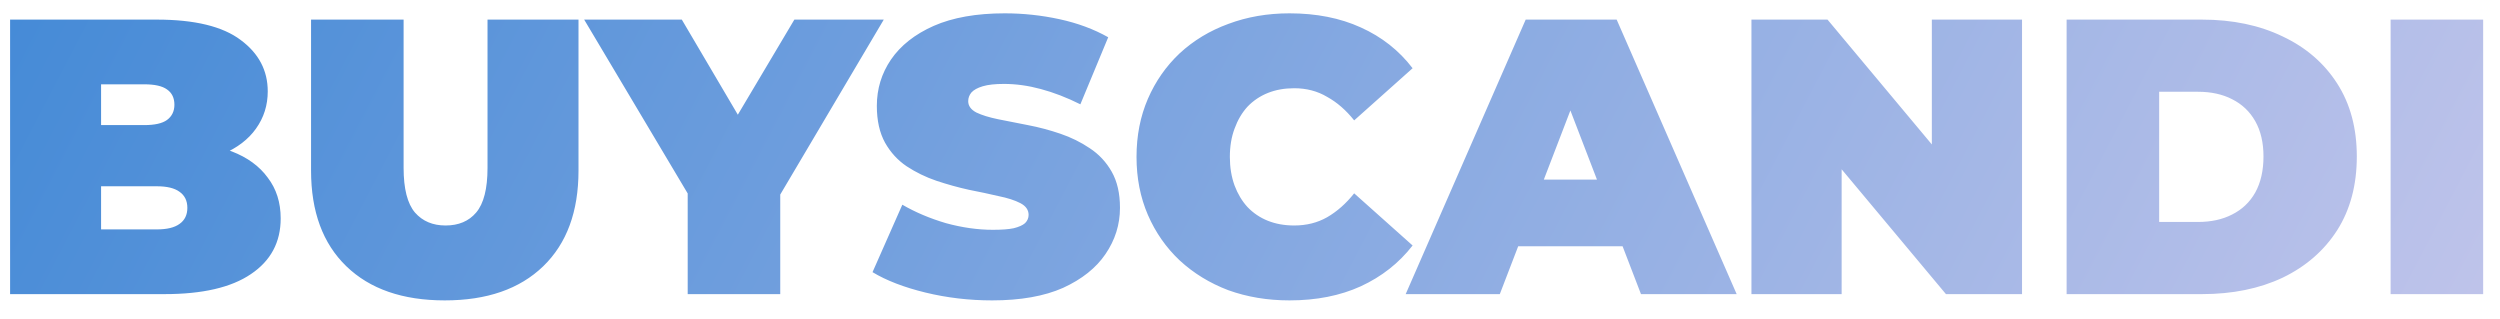 <svg width="102" height="13" viewBox="0 0 102 13" fill="none" xmlns="http://www.w3.org/2000/svg">
<path d="M0.412 12V0.8H6.396C7.943 0.8 9.084 1.077 9.82 1.632C10.556 2.176 10.924 2.875 10.924 3.728C10.924 4.293 10.764 4.8 10.444 5.248C10.135 5.685 9.681 6.032 9.084 6.288C8.487 6.544 7.751 6.672 6.876 6.672L7.196 5.808C8.071 5.808 8.823 5.931 9.452 6.176C10.092 6.421 10.583 6.779 10.924 7.248C11.276 7.707 11.452 8.261 11.452 8.912C11.452 9.883 11.047 10.64 10.236 11.184C9.436 11.728 8.263 12 6.716 12H0.412ZM4.124 9.36H6.396C6.812 9.36 7.121 9.285 7.324 9.136C7.537 8.987 7.644 8.768 7.644 8.48C7.644 8.192 7.537 7.973 7.324 7.824C7.121 7.675 6.812 7.6 6.396 7.6H3.868V5.104H5.884C6.311 5.104 6.62 5.035 6.812 4.896C7.015 4.747 7.116 4.539 7.116 4.272C7.116 3.995 7.015 3.787 6.812 3.648C6.62 3.509 6.311 3.44 5.884 3.44H4.124V9.36ZM18.147 12.256C16.43 12.256 15.091 11.792 14.131 10.864C13.171 9.936 12.691 8.635 12.691 6.96V0.8H16.467V6.848C16.467 7.701 16.622 8.309 16.931 8.672C17.24 9.024 17.656 9.2 18.179 9.2C18.712 9.2 19.128 9.024 19.427 8.672C19.736 8.309 19.891 7.701 19.891 6.848V0.8H23.603V6.96C23.603 8.635 23.123 9.936 22.163 10.864C21.203 11.792 19.864 12.256 18.147 12.256ZM28.058 12V7.088L28.922 9.344L23.834 0.8H27.818L31.258 6.64H28.938L32.41 0.8H36.058L31.002 9.344L31.834 7.088V12H28.058ZM40.479 12.256C39.54 12.256 38.633 12.149 37.759 11.936C36.884 11.723 36.164 11.445 35.599 11.104L36.815 8.352C37.348 8.661 37.94 8.912 38.591 9.104C39.252 9.285 39.892 9.376 40.511 9.376C40.873 9.376 41.156 9.355 41.359 9.312C41.572 9.259 41.727 9.189 41.823 9.104C41.919 9.008 41.967 8.896 41.967 8.768C41.967 8.565 41.855 8.405 41.631 8.288C41.407 8.171 41.108 8.075 40.735 8C40.372 7.915 39.972 7.829 39.535 7.744C39.097 7.648 38.655 7.525 38.207 7.376C37.769 7.227 37.364 7.029 36.991 6.784C36.628 6.539 36.335 6.219 36.111 5.824C35.887 5.419 35.775 4.917 35.775 4.32C35.775 3.627 35.967 2.997 36.351 2.432C36.745 1.856 37.327 1.397 38.095 1.056C38.873 0.715 39.839 0.544 40.991 0.544C41.748 0.544 42.495 0.624 43.231 0.784C43.967 0.944 44.628 1.189 45.215 1.52L44.079 4.256C43.524 3.979 42.985 3.771 42.463 3.632C41.951 3.493 41.449 3.424 40.959 3.424C40.596 3.424 40.308 3.456 40.095 3.52C39.881 3.584 39.727 3.669 39.631 3.776C39.545 3.883 39.503 4 39.503 4.128C39.503 4.32 39.615 4.475 39.839 4.592C40.063 4.699 40.356 4.789 40.719 4.864C41.092 4.939 41.497 5.019 41.935 5.104C42.383 5.189 42.825 5.307 43.263 5.456C43.7 5.605 44.1 5.803 44.463 6.048C44.836 6.293 45.135 6.613 45.359 7.008C45.583 7.403 45.695 7.893 45.695 8.48C45.695 9.163 45.497 9.792 45.103 10.368C44.719 10.933 44.143 11.392 43.375 11.744C42.607 12.085 41.641 12.256 40.479 12.256ZM52.61 12.256C51.714 12.256 50.882 12.117 50.114 11.84C49.357 11.552 48.696 11.147 48.13 10.624C47.576 10.101 47.144 9.483 46.834 8.768C46.525 8.053 46.37 7.264 46.37 6.4C46.37 5.536 46.525 4.747 46.834 4.032C47.144 3.317 47.576 2.699 48.13 2.176C48.696 1.653 49.357 1.253 50.114 0.976C50.882 0.688 51.714 0.544 52.61 0.544C53.709 0.544 54.68 0.736 55.522 1.12C56.376 1.504 57.08 2.059 57.634 2.784L55.25 4.912C54.92 4.496 54.552 4.176 54.146 3.952C53.752 3.717 53.304 3.6 52.802 3.6C52.408 3.6 52.05 3.664 51.73 3.792C51.41 3.92 51.133 4.107 50.898 4.352C50.674 4.597 50.498 4.896 50.37 5.248C50.242 5.589 50.178 5.973 50.178 6.4C50.178 6.827 50.242 7.216 50.37 7.568C50.498 7.909 50.674 8.203 50.898 8.448C51.133 8.693 51.41 8.88 51.73 9.008C52.05 9.136 52.408 9.2 52.802 9.2C53.304 9.2 53.752 9.088 54.146 8.864C54.552 8.629 54.92 8.304 55.25 7.888L57.634 10.016C57.08 10.731 56.376 11.285 55.522 11.68C54.68 12.064 53.709 12.256 52.61 12.256ZM57.352 12L62.248 0.8H65.96L70.856 12H66.952L63.336 2.592H64.808L61.192 12H57.352ZM60.264 10.048L61.224 7.328H66.376L67.336 10.048H60.264ZM71.459 12V0.8H74.563L80.259 7.616H78.819V0.8H82.499V12H79.395L73.699 5.184H75.139V12H71.459ZM84.318 12V0.8H89.838C91.086 0.8 92.185 1.029 93.134 1.488C94.084 1.936 94.825 2.576 95.358 3.408C95.892 4.24 96.158 5.232 96.158 6.384C96.158 7.547 95.892 8.549 95.358 9.392C94.825 10.224 94.084 10.869 93.134 11.328C92.185 11.776 91.086 12 89.838 12H84.318ZM88.094 9.056H89.678C90.212 9.056 90.676 8.955 91.07 8.752C91.476 8.549 91.79 8.251 92.014 7.856C92.238 7.451 92.35 6.96 92.35 6.384C92.35 5.819 92.238 5.339 92.014 4.944C91.79 4.549 91.476 4.251 91.07 4.048C90.676 3.845 90.212 3.744 89.678 3.744H88.094V9.056ZM97.537 12V0.8H101.313V12H97.537Z" fill="url(#paint0_linear_1_339)"/>
<defs>
<linearGradient id="paint0_linear_1_339" x1="-0.5" y1="-4" x2="88.708" y2="42.474" gradientUnits="userSpaceOnUse">
<stop stop-color="#4289D6"/>
<stop offset="1" stop-color="#C2C5EB"/>
</linearGradient>
</defs>
</svg>
